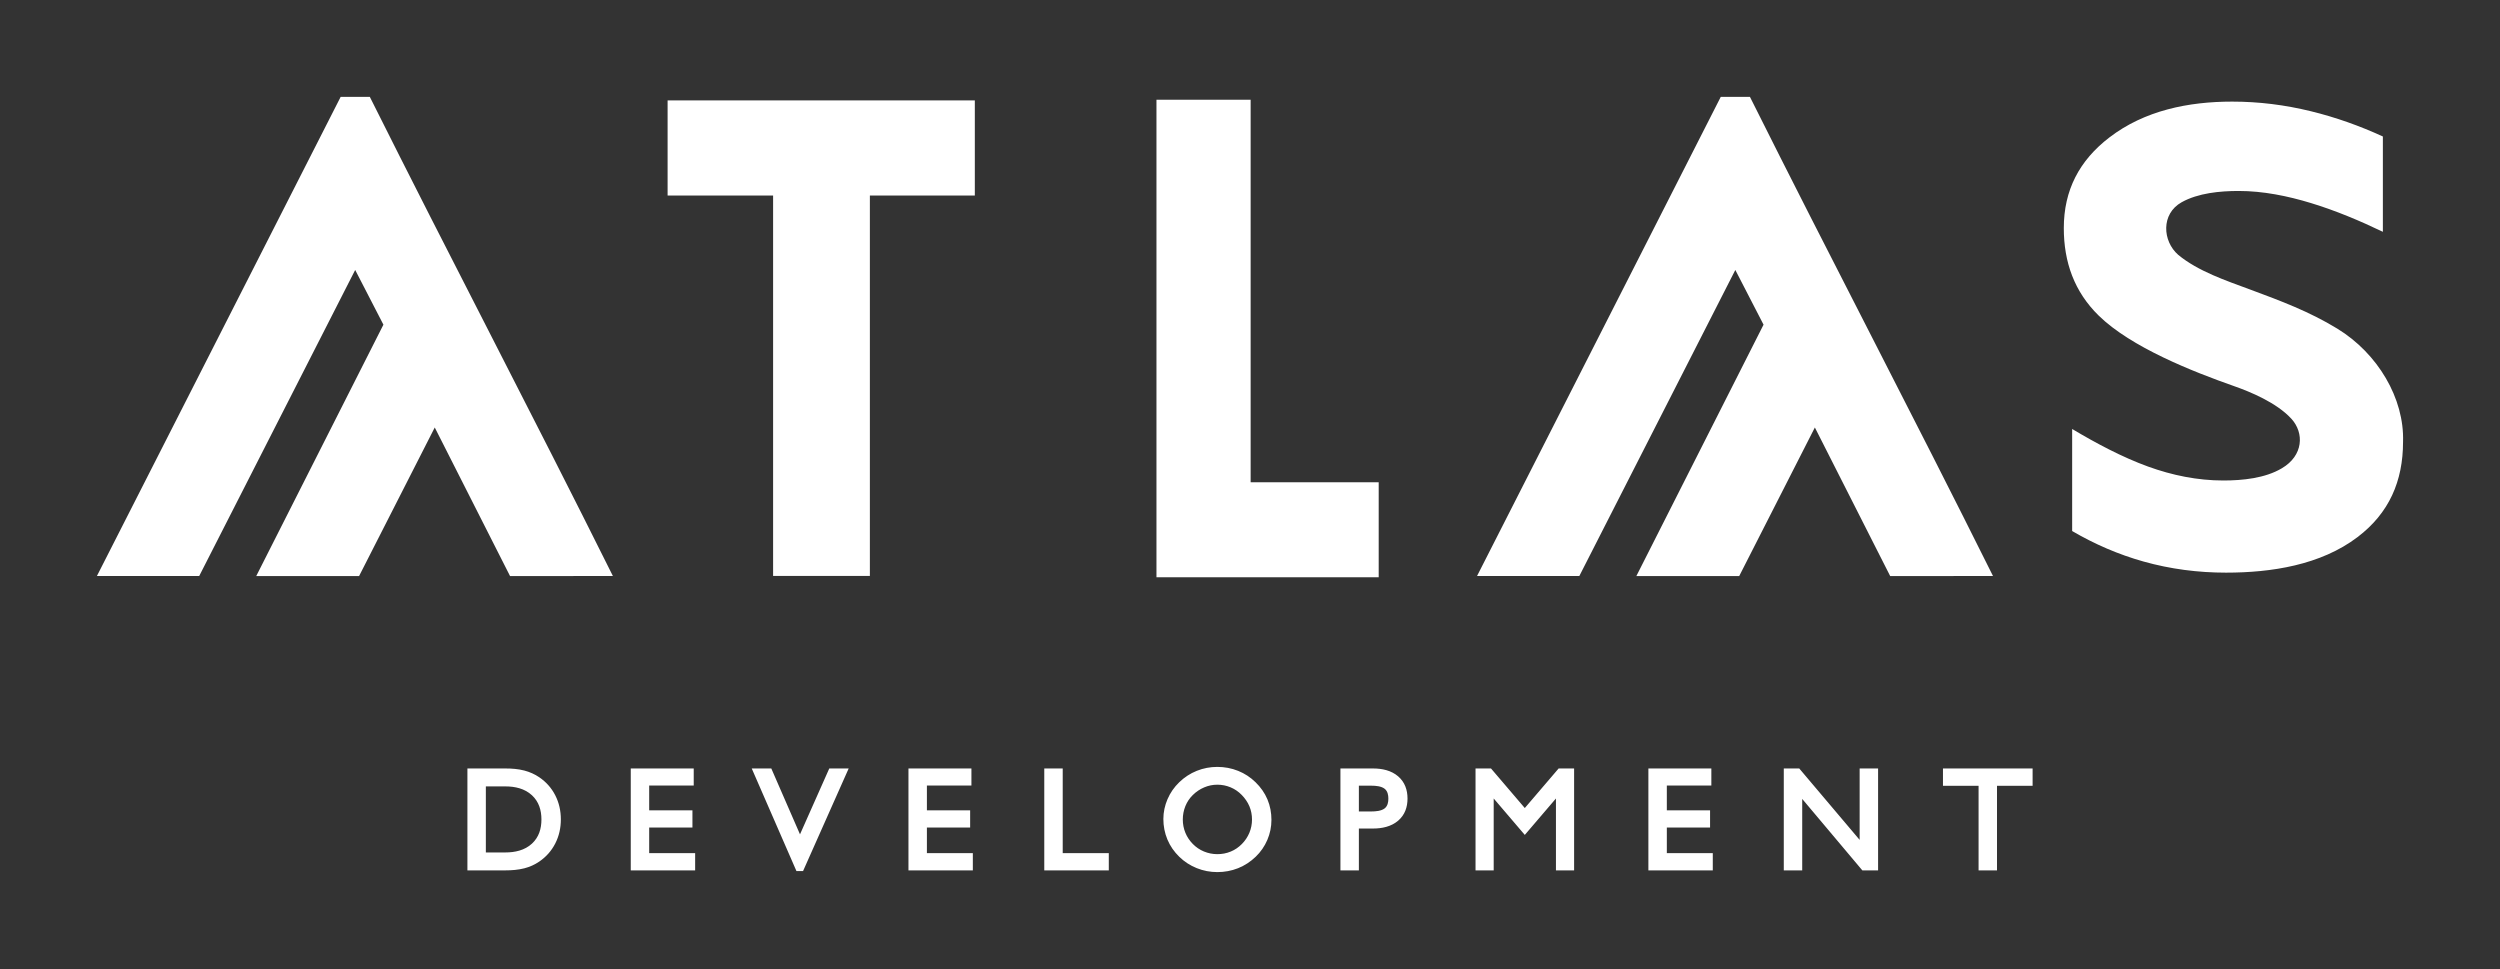 <?xml version="1.0" encoding="UTF-8"?> <svg xmlns="http://www.w3.org/2000/svg" width="516" height="200" viewBox="0 0 516 200" fill="none"><rect x="0" y="0" width="516" height="200" fill="#333333" stroke="none"/><path d="M363.996 67.013L358.171 55.721L325.972 118.892H304.859L355.161 20H361.19C377.741 53.136 394.855 85.733 411.356 118.892L390.132 118.895L374.588 88.232L358.973 118.898L337.741 118.903L363.996 67.013ZM179.541 40.354V118.879H159.568V40.354H137.793V20.718H201.204V40.354H179.541ZM258.132 99.546H284.563V119.152H238.694V20.584H258.132V99.546ZM427.692 109.606C432.325 112.314 437.246 114.446 442.421 115.899C447.972 117.459 453.68 118.195 459.448 118.195C468.77 118.195 478.986 116.646 486.615 110.845C493.103 105.916 495.988 99.322 495.988 91.197C496.287 82.223 490.752 72.929 482.43 67.838C476.661 64.31 470.768 62.11 464.438 59.762C459.448 57.913 453.672 55.986 449.57 52.588C446.342 49.762 445.99 44.146 450.293 41.742C453.707 39.838 458.221 39.416 462.056 39.416C467.1 39.416 472.187 40.447 476.997 41.916C482.054 43.457 487.029 45.543 491.825 47.845V28.172C487.037 25.969 482.057 24.201 476.935 22.951C471.624 21.648 466.185 20.972 460.718 20.972C451.71 20.972 442.64 22.786 435.356 28.384C429.175 33.135 425.969 39.246 425.969 47.081C425.969 54.097 428.135 60.211 433.166 65.136C439.854 71.679 452.518 76.679 461.195 79.726C464.412 80.856 469.843 83.081 472.908 86.398C475.65 89.363 475.41 94.044 470.982 96.648C467.509 98.718 462.855 99.174 458.899 99.174C453.572 99.174 448.371 98.112 443.375 96.304C438.037 94.367 432.686 91.52 427.693 88.54V109.606H427.692ZM79.137 67.013L73.311 55.721L41.115 118.892H20L70.308 20H76.334C92.885 53.136 109.996 85.733 126.502 118.892L105.272 118.895L89.732 88.232L74.115 118.898L52.884 118.903L79.137 67.013ZM104.306 158.612C105.614 158.612 106.974 158.711 108.238 159.044C109.334 159.333 110.367 159.789 111.305 160.428C112.714 161.386 113.821 162.623 114.602 164.143C115.397 165.694 115.76 167.374 115.76 169.118C115.76 170.87 115.397 172.555 114.597 174.112C113.815 175.632 112.711 176.866 111.308 177.827C110.369 178.471 109.339 178.93 108.243 179.214C106.968 179.542 105.616 179.646 104.306 179.646H96.474V158.612H104.306ZM133.992 162.135V167.246H142.92V170.804H133.992V176.092H143.478V179.647H130.189V158.612H143.184V162.135L133.992 162.135ZM165.119 172.209L171.163 158.612H175.167L165.748 179.793H164.388L155.159 158.612H159.197L165.119 172.209ZM191.313 162.135V167.246H200.238V170.804H191.313V176.092H200.793V179.647H187.506V158.612H200.502V162.135L191.313 162.135ZM219.344 176.092H228.856V179.647H215.538V158.612H219.344V176.092H219.344ZM240.118 169.041C240.118 167.623 240.417 166.253 240.974 164.952C241.545 163.622 242.362 162.453 243.402 161.451C244.453 160.433 245.658 159.643 247.016 159.098C248.368 158.553 249.796 158.289 251.255 158.289C252.732 158.289 254.178 158.553 255.557 159.106C256.904 159.648 258.107 160.436 259.144 161.454C260.185 162.469 261.033 163.647 261.599 164.993C262.169 166.342 262.425 167.77 262.425 169.231C262.425 170.663 262.14 172.044 261.577 173.361C261.011 174.68 260.206 175.844 259.171 176.838C258.112 177.856 256.901 178.654 255.538 179.199C254.167 179.743 252.726 180 251.254 180C249.782 180 248.354 179.727 246.989 179.177C245.644 178.633 244.436 177.85 243.401 176.838C242.35 175.818 241.52 174.629 240.953 173.278C240.391 171.928 240.118 170.505 240.118 169.041ZM280.471 171.009V179.646H276.665V158.612H283.389C285.246 158.612 287.143 158.999 288.588 160.246C289.957 161.432 290.511 163.038 290.511 164.829C290.511 166.611 289.956 168.205 288.585 169.383C287.136 170.622 285.243 171.009 283.389 171.009H280.471ZM314.718 166.779L321.702 158.612H324.895V179.646H321.147V164.808L314.718 172.326L308.298 164.808V179.646H304.55V158.612H307.743L314.718 166.779ZM344.033 162.135V167.246H352.958V170.804H344.034V176.092H353.519V179.647H340.227V158.612H353.223V162.135L344.033 162.135ZM383.831 173.352V158.612H387.637V179.646H384.388L371.977 164.896V179.646H368.173V158.612H371.366L383.831 173.352ZM408.377 162.196H401.029V158.612H419.53V162.196H412.181V179.647H408.378V162.196H408.377ZM100.279 162.314V175.945H104.307C106.297 175.945 108.295 175.51 109.794 174.126C111.224 172.807 111.752 171.06 111.752 169.143C111.752 167.222 111.224 165.468 109.794 164.143C108.292 162.751 106.302 162.314 104.307 162.314H100.279ZM244.13 169.148C244.13 170.096 244.304 171.015 244.664 171.891C245.024 172.764 245.547 173.533 246.206 174.203C246.868 174.874 247.63 175.392 248.5 175.75C249.383 176.113 250.3 176.297 251.255 176.297C252.21 176.297 253.138 176.129 254.024 175.762C254.896 175.407 255.662 174.873 256.326 174.2C256.987 173.532 257.507 172.761 257.873 171.887C258.235 171.014 258.414 170.095 258.414 169.147C258.414 168.207 258.244 167.299 257.884 166.431C257.513 165.547 256.961 164.764 256.296 164.081C255.632 163.4 254.869 162.871 253.994 162.505C253.117 162.139 252.204 161.96 251.255 161.96C250.316 161.96 249.422 162.144 248.559 162.51C247.673 162.882 246.886 163.416 246.2 164.089C245.531 164.743 245.019 165.507 244.664 166.378C244.306 167.265 244.13 168.192 244.13 169.148ZM280.471 167.484H283.085C283.925 167.484 285.118 167.391 285.803 166.843C286.411 166.36 286.558 165.567 286.558 164.83C286.558 164.09 286.406 163.302 285.803 162.813C285.115 162.26 283.931 162.167 283.085 162.167H280.471V167.484Z" fill="white"></path></svg> 